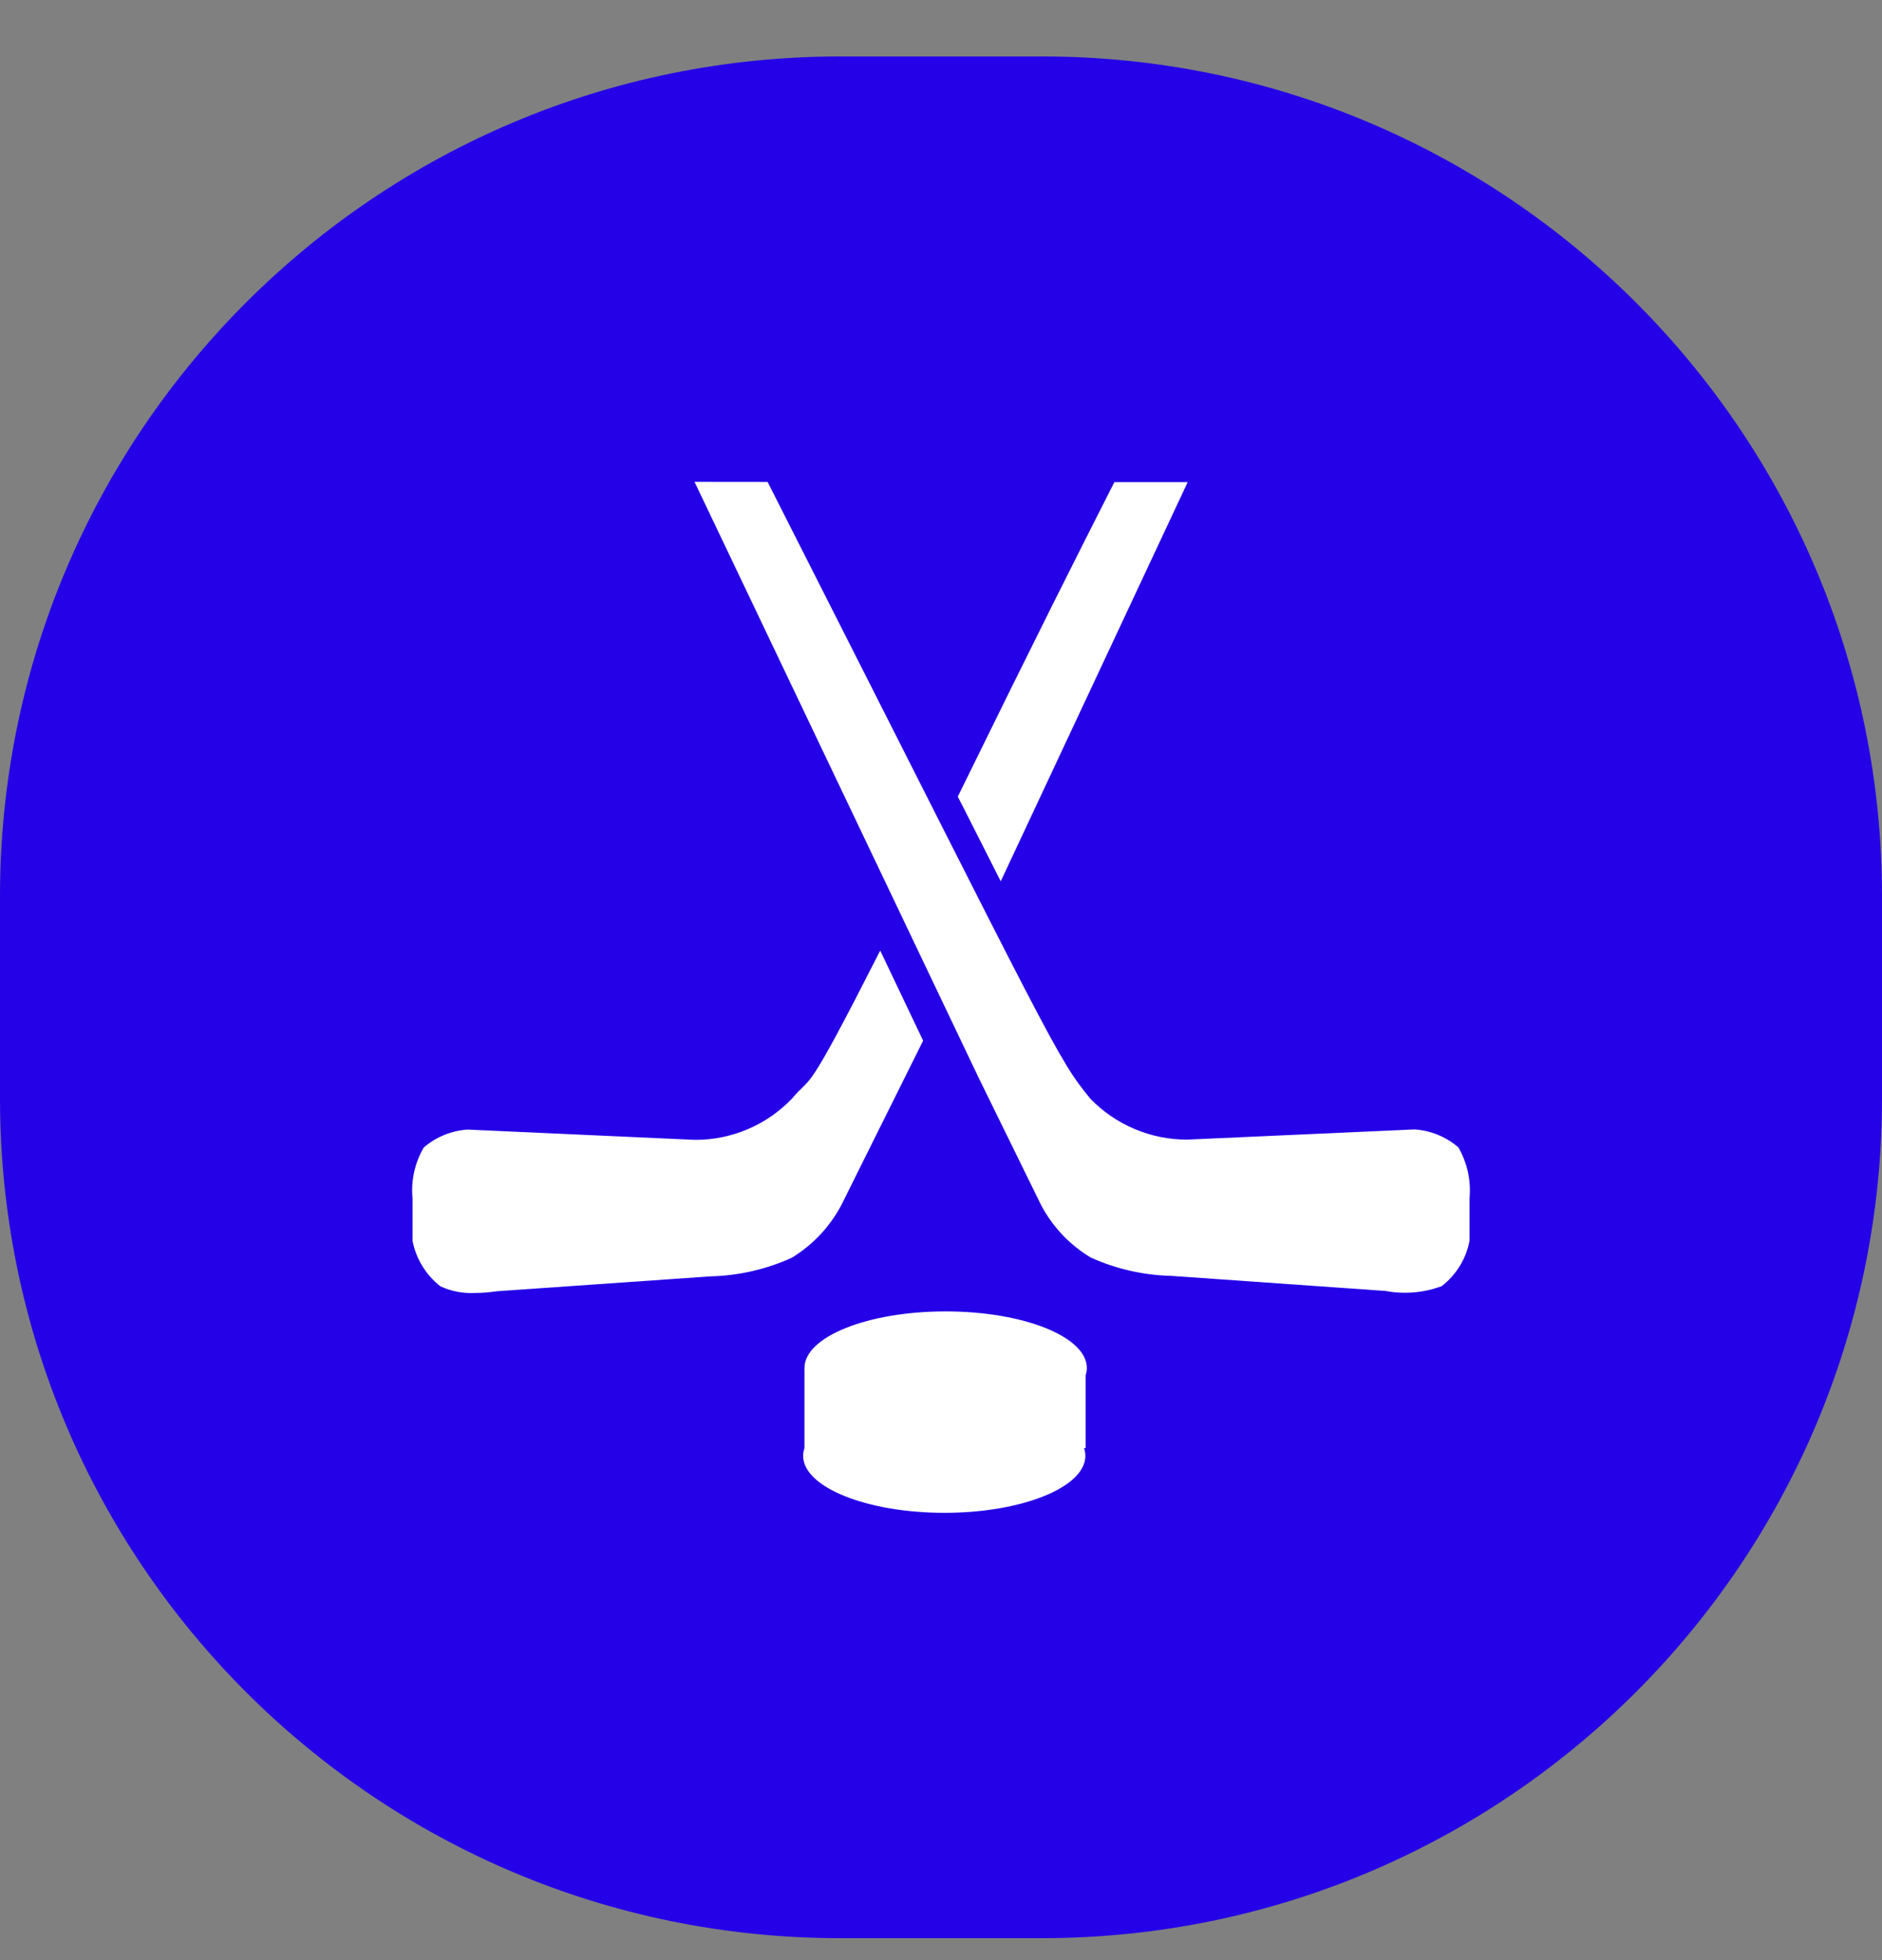 <svg width="24" height="25" viewBox="0 0 24 25" fill="none" xmlns="http://www.w3.org/2000/svg">
<rect x="0" y="0" width="24" height="25" fill="#808080" stroke="none"/>
<path d="M13.286 0.72H10.714C4.797 0.72 0 5.517 0 11.434V14.005C0 19.923 4.797 24.72 10.714 24.72H13.286C19.203 24.72 24 19.923 24 14.005V11.434C24 5.517 19.203 0.72 13.286 0.72Z" fill="#2401E7"/>
<path d="M13.286 0.934H10.714C4.915 0.934 0.214 5.635 0.214 11.434V14.005C0.214 19.804 4.915 24.505 10.714 24.505H13.286C19.085 24.505 23.786 19.804 23.786 14.005V11.434C23.786 5.635 19.085 0.934 13.286 0.934Z" fill="#2401E7"/>
<path d="M6.052 16.491C6.147 16.491 6.242 16.483 6.336 16.469L9.063 16.279C9.419 16.27 9.77 16.19 10.095 16.043C10.363 15.88 10.582 15.648 10.729 15.37L11.772 13.273L11.225 12.124C10.241 14.06 10.374 13.684 10.095 14.017C9.935 14.182 9.745 14.314 9.533 14.403C9.322 14.493 9.095 14.539 8.865 14.538H8.859L5.964 14.407C5.757 14.42 5.559 14.501 5.403 14.637C5.289 14.833 5.239 15.06 5.261 15.286V15.827C5.306 16.056 5.432 16.262 5.616 16.406C5.752 16.469 5.902 16.498 6.052 16.491ZM12.762 11.24L15.146 6.149H14.211C13.708 7.141 13.274 7.998 12.214 10.161L12.29 10.308L12.761 11.239L12.762 11.24Z" fill="white"/>
<path d="M8.857 6.146L12.483 13.752L13.276 15.369C13.422 15.646 13.641 15.878 13.91 16.039C14.234 16.186 14.585 16.265 14.941 16.273L17.667 16.465C17.908 16.51 18.156 16.489 18.385 16.404C18.57 16.261 18.697 16.055 18.74 15.825V15.284C18.761 15.058 18.711 14.831 18.598 14.634C18.441 14.499 18.244 14.418 18.038 14.405L15.142 14.535C14.912 14.536 14.684 14.49 14.472 14.401C14.26 14.312 14.068 14.181 13.907 14.016C13.47 13.482 13.463 13.397 9.789 6.147L8.857 6.146Z" fill="white"/>
<path d="M10.242 18.569C10.242 18.535 10.248 18.502 10.259 18.47V17.486C10.258 17.474 10.258 17.461 10.259 17.448C10.259 17.05 11.064 16.726 12.058 16.726C13.052 16.726 13.86 17.049 13.86 17.448C13.859 17.479 13.855 17.51 13.845 17.539V18.47H13.824C13.835 18.502 13.841 18.535 13.841 18.569C13.841 18.968 13.035 19.295 12.044 19.295C11.053 19.295 10.242 18.968 10.242 18.569Z" fill="white"/>
</svg>
